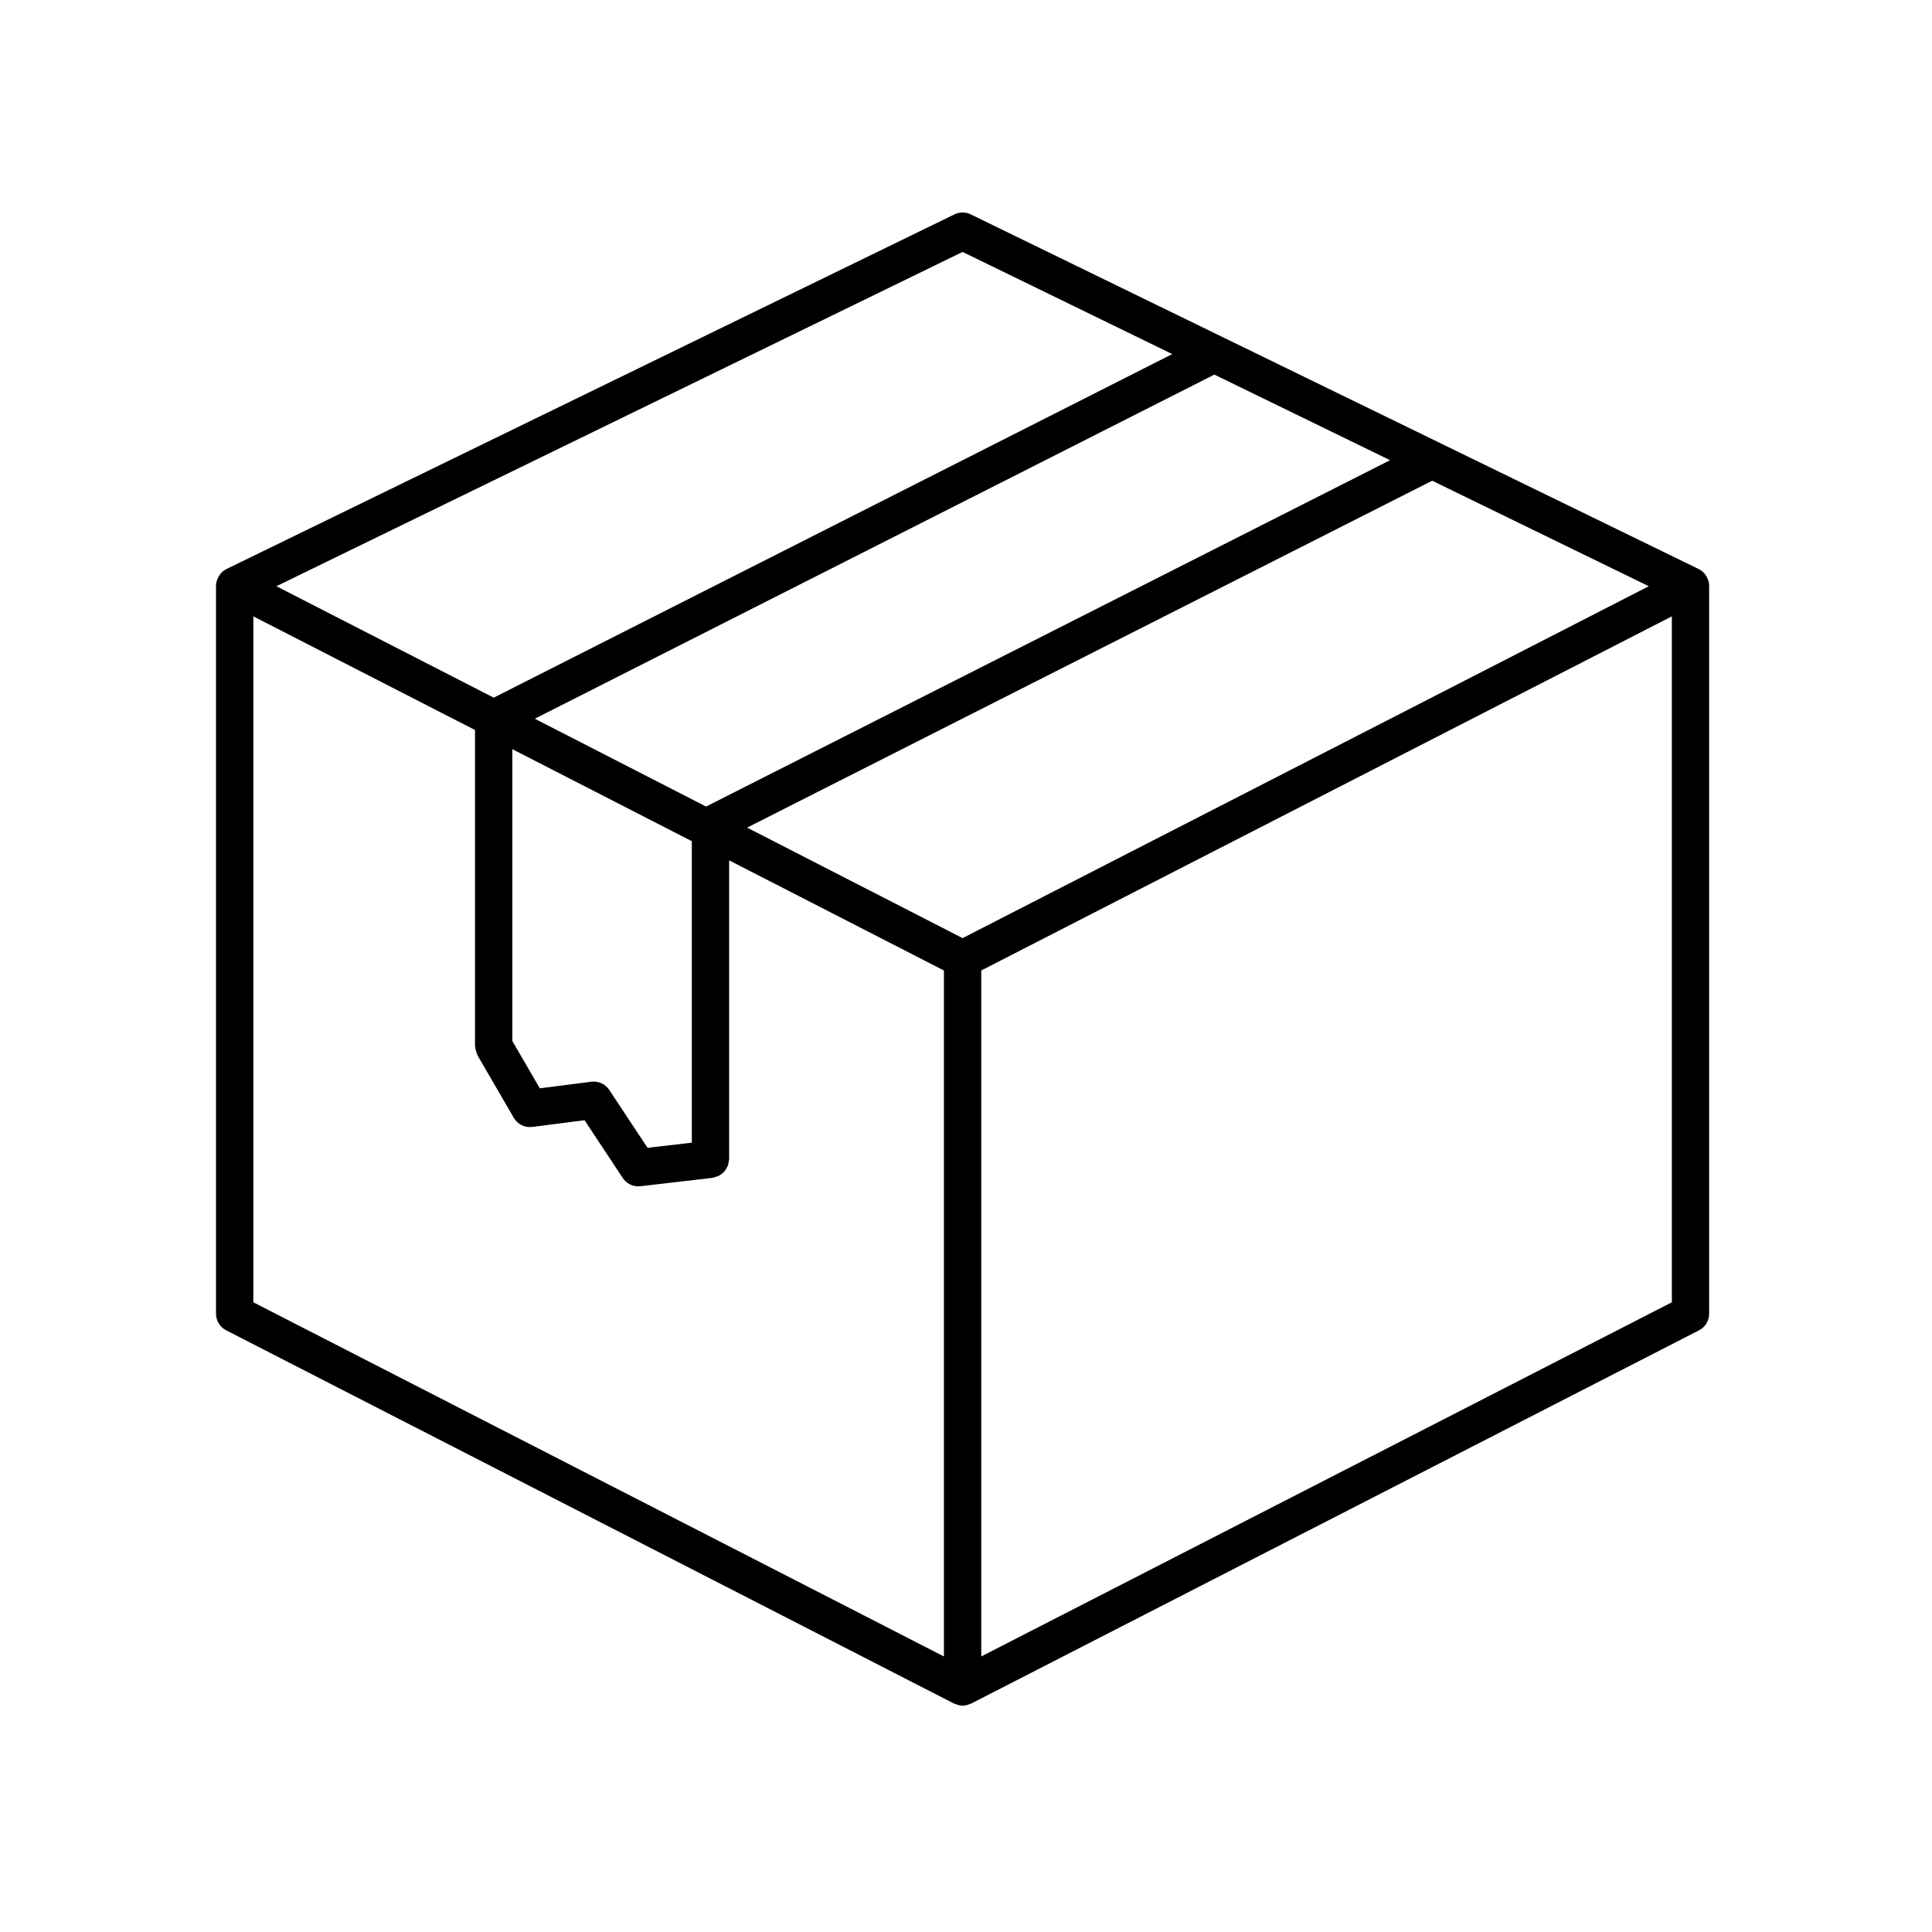 <svg width="93" height="93" viewBox="0 0 93 93" fill="none" xmlns="http://www.w3.org/2000/svg">
<path d="M82.203 27.868C82.17 27.786 82.127 27.71 82.072 27.641C82.06 27.627 82.052 27.611 82.039 27.598C81.982 27.534 81.918 27.477 81.844 27.431C81.827 27.421 81.808 27.417 81.791 27.408C81.782 27.403 81.777 27.395 81.768 27.391L46.729 10.32C46.482 10.199 46.19 10.199 45.943 10.32L10.904 27.39C10.895 27.395 10.89 27.403 10.881 27.408C10.864 27.417 10.845 27.421 10.828 27.431C10.754 27.477 10.69 27.534 10.633 27.597C10.62 27.611 10.612 27.626 10.601 27.641C10.545 27.71 10.502 27.786 10.469 27.868C10.461 27.889 10.451 27.908 10.444 27.93C10.417 28.016 10.398 28.105 10.398 28.198V63.237C10.398 63.574 10.587 63.883 10.887 64.037L45.926 82.006C45.938 82.011 45.951 82.009 45.963 82.014C46.082 82.069 46.208 82.105 46.336 82.105C46.464 82.105 46.59 82.069 46.709 82.014C46.721 82.009 46.734 82.011 46.746 82.006L81.785 64.037C82.085 63.883 82.273 63.574 82.273 63.237V28.198C82.273 28.105 82.255 28.016 82.228 27.93C82.221 27.908 82.211 27.889 82.203 27.868ZM46.336 45.158L35.964 39.839L68.941 23.14L79.367 28.219L46.336 45.158ZM33.302 55.004L31.171 55.252L29.329 52.467C29.14 52.181 28.811 52.031 28.465 52.071L25.985 52.388L24.662 50.111V36.062L33.302 40.492V55.004ZM25.743 34.597L58.455 18.032L66.913 22.152L33.988 38.825L25.743 34.597ZM46.336 12.127L56.428 17.044L23.766 33.583L13.305 28.219L46.336 12.127ZM12.195 29.669L22.865 35.14V50.352C22.865 50.372 22.875 50.388 22.876 50.407C22.88 50.466 22.896 50.522 22.911 50.581C22.927 50.641 22.942 50.698 22.97 50.752C22.978 50.769 22.978 50.788 22.987 50.804L24.731 53.806C24.912 54.118 25.26 54.292 25.622 54.246L28.138 53.924L29.977 56.704C30.145 56.957 30.427 57.107 30.726 57.107C30.761 57.107 30.796 57.105 30.83 57.101L34.303 56.697C34.347 56.691 34.382 56.668 34.423 56.658C34.482 56.642 34.541 56.629 34.595 56.602C34.646 56.576 34.689 56.542 34.734 56.508C34.781 56.472 34.826 56.439 34.865 56.395C34.903 56.353 34.93 56.304 34.96 56.255C34.989 56.206 35.018 56.159 35.038 56.104C35.058 56.047 35.065 55.989 35.073 55.928C35.079 55.886 35.098 55.848 35.098 55.804V41.414L45.437 46.716V79.736L12.195 62.688V29.669ZM80.477 62.688L47.234 79.736V46.716L80.477 29.669V62.688Z" fill="black"/>
</svg>
